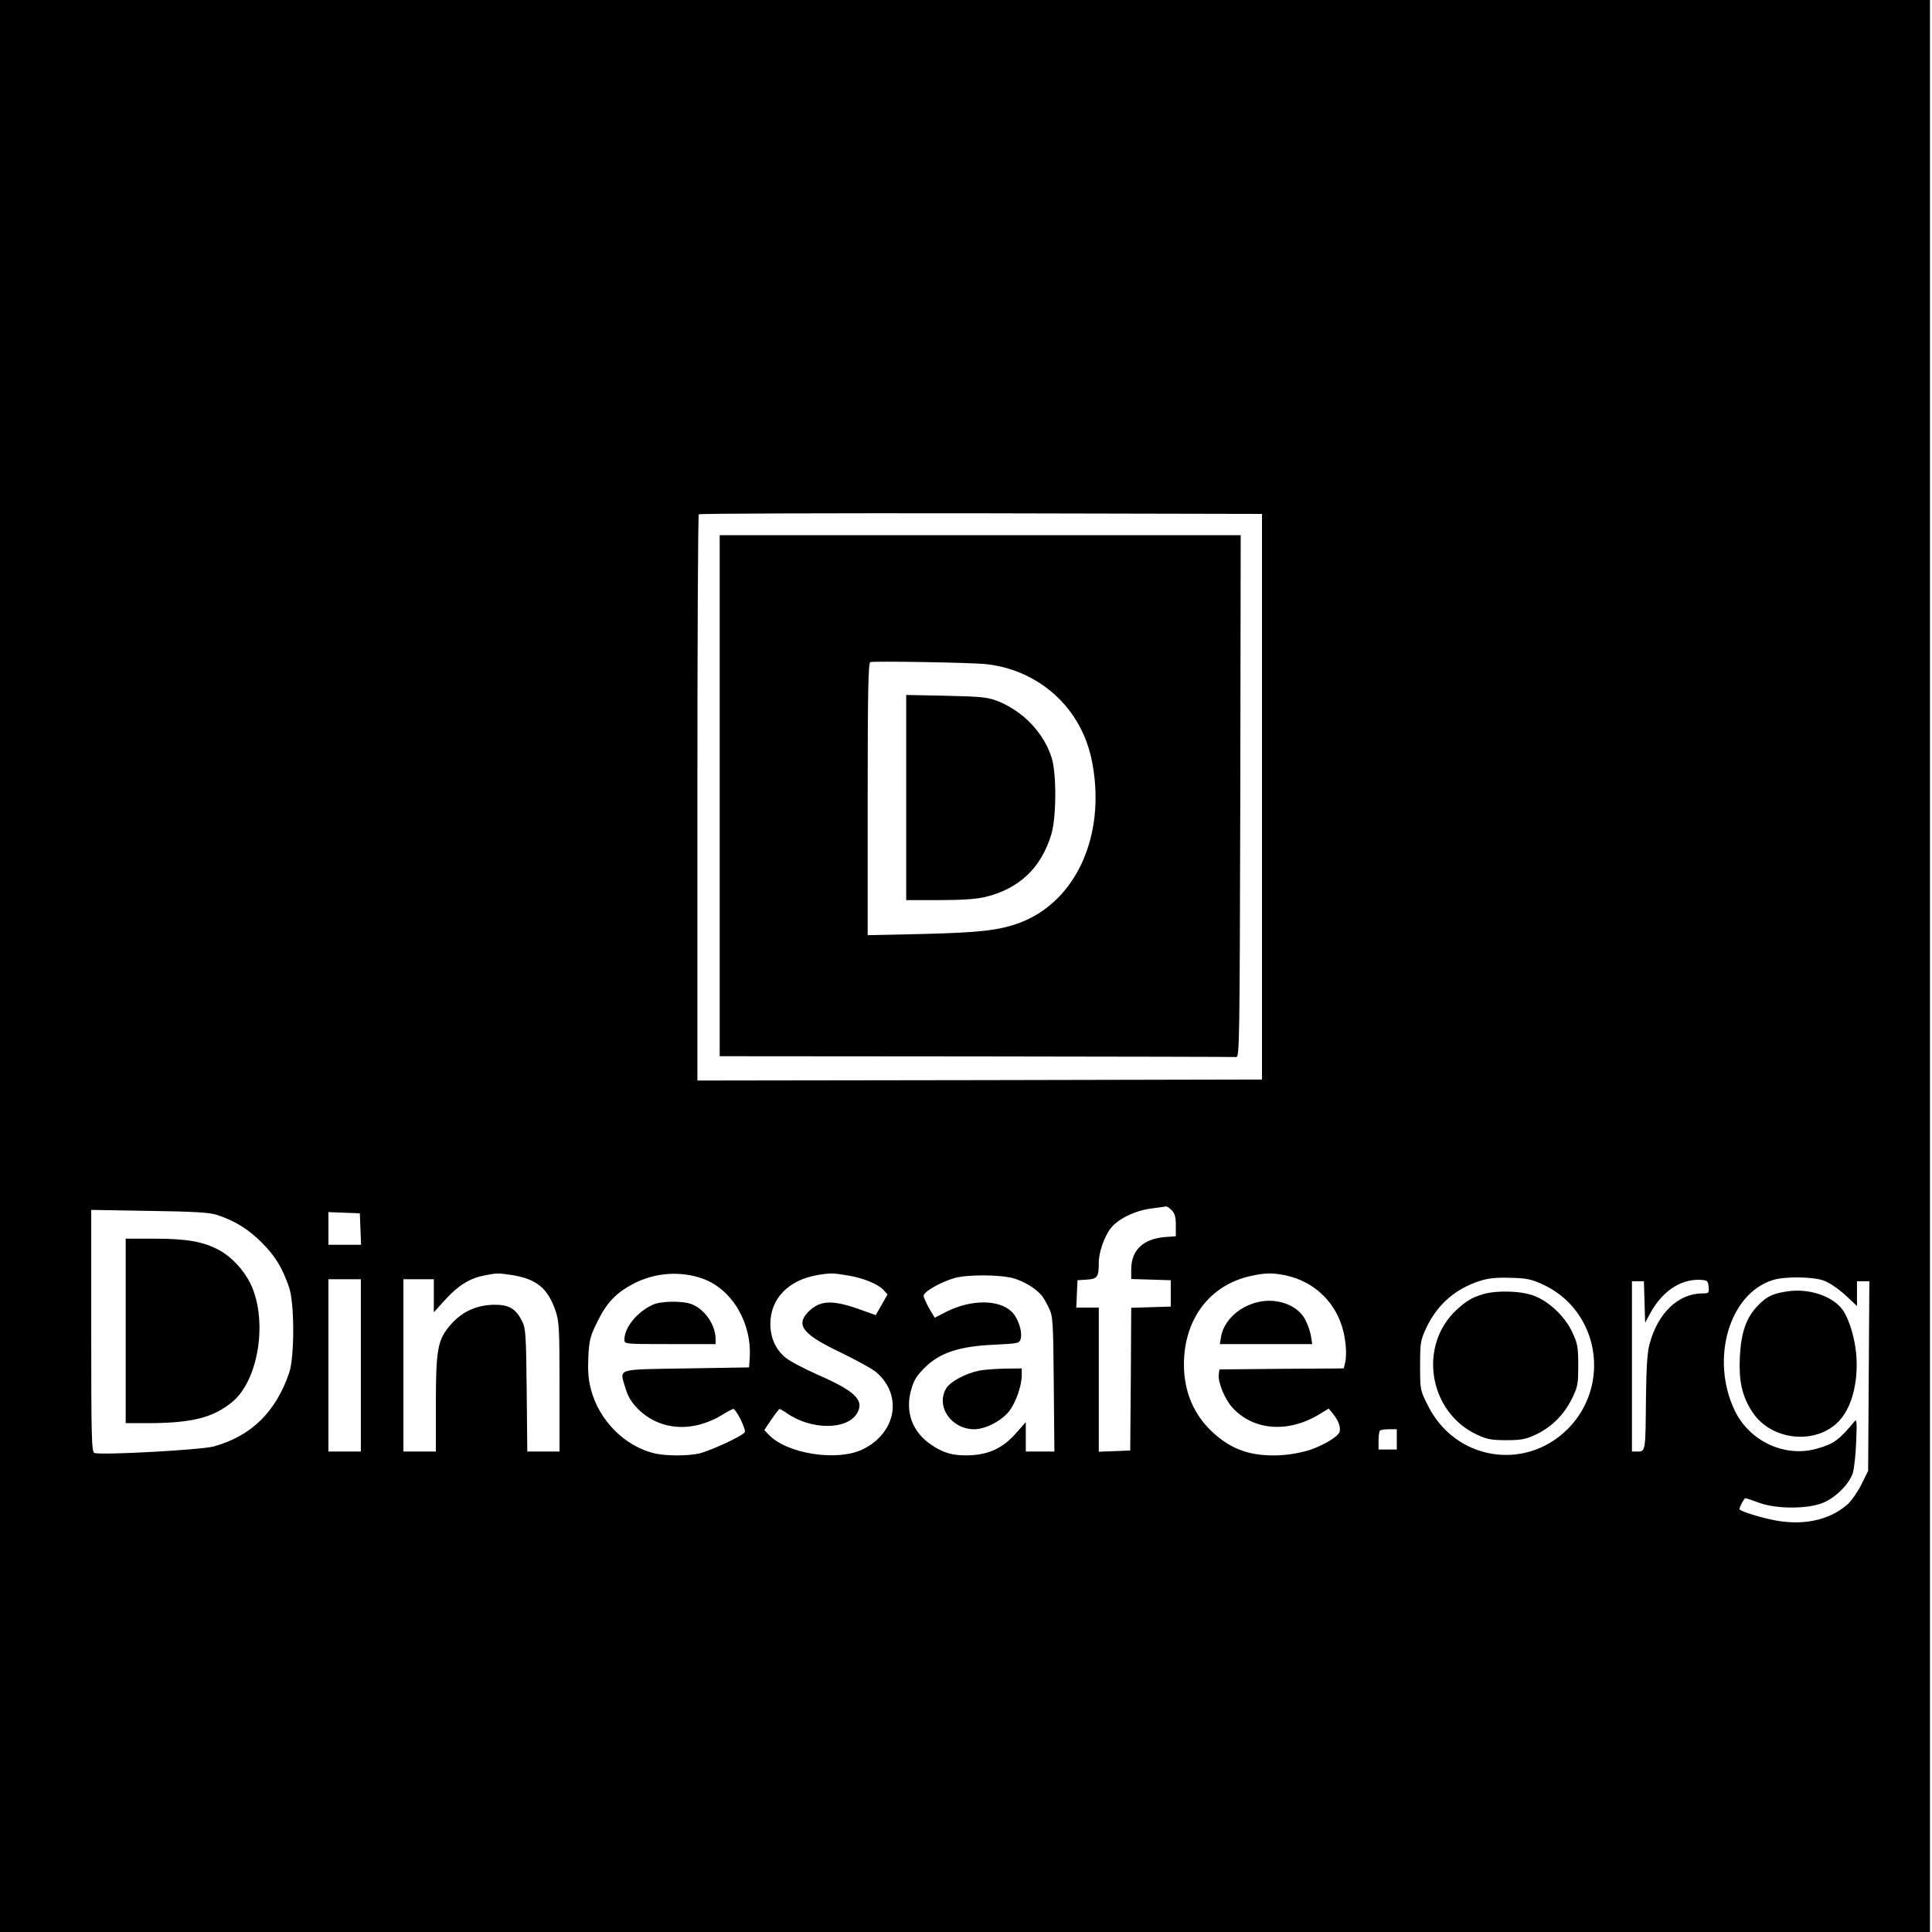 <?xml version="1.0" standalone="no"?>
<!DOCTYPE svg PUBLIC "-//W3C//DTD SVG 20010904//EN"
 "http://www.w3.org/TR/2001/REC-SVG-20010904/DTD/svg10.dtd">
<svg version="1.0" xmlns="http://www.w3.org/2000/svg"
 width="953pt" height="953pt" viewBox="0 0 953 953"
 preserveAspectRatio="xMidYMid meet">
<g transform="translate(0,953) scale(0.1,-0.1)"
fill="#000000" stroke="none">
<path d="M0 4765 l0 -4765 4760 0 4760 0 0 4765 0 4765 -4760 0 -4760 0 0
-4765z m6225 835 l0 -1395 -1392 -3 -1393 -2 0 1393 c0 767 3 1397 7 1400 3 4
630 6 1392 5 l1386 -3 0 -1395z m-445 -2040 c15 -15 20 -33 20 -74 l0 -54 -53
-4 c-109 -9 -167 -65 -167 -160 l0 -47 98 -3 97 -3 0 -65 0 -65 -97 -3 -98 -3
-2 -352 -3 -352 -77 -3 -78 -3 0 356 0 355 -55 0 -56 0 3 68 3 67 46 3 c52 3
59 13 59 83 0 53 28 132 61 173 38 46 120 85 200 95 35 5 67 9 72 10 4 0 16
-8 27 -19z m-4709 -23 c88 -29 154 -70 220 -136 67 -67 101 -123 135 -221 27
-79 27 -340 1 -420 -66 -195 -188 -314 -373 -365 -62 -17 -557 -44 -588 -32
-14 6 -16 65 -16 603 l0 596 288 -5 c220 -3 298 -8 333 -20z m707 -69 l3 -78
-81 0 -80 0 0 80 0 81 78 -3 77 -3 3 -77z m751 -228 c119 -20 173 -65 211
-175 18 -53 20 -84 20 -377 l0 -318 -80 0 -79 0 -3 303 c-3 279 -5 305 -23
341 -31 61 -65 81 -138 80 -84 -1 -156 -33 -211 -95 -67 -75 -76 -120 -76
-397 l0 -232 -80 0 -80 0 0 425 0 425 75 0 75 0 0 -81 0 -82 60 66 c63 68 118
102 191 116 61 12 66 12 138 1z m942 -19 c143 -54 239 -220 227 -391 l-3 -45
-310 -5 c-353 -6 -329 2 -300 -97 13 -43 29 -69 63 -104 110 -108 274 -117
423 -23 21 13 42 24 46 24 14 0 63 -99 57 -114 -6 -17 -168 -92 -227 -106 -54
-12 -160 -12 -215 0 -150 35 -278 163 -318 320 -12 47 -15 91 -12 158 5 84 9
101 47 177 45 91 91 138 176 183 108 56 236 64 346 23z m708 18 c77 -12 151
-42 179 -72 l20 -22 -29 -51 -29 -51 -65 23 c-147 54 -208 52 -267 -6 -65 -66
-29 -112 158 -201 78 -38 159 -82 179 -100 129 -114 95 -299 -71 -379 -126
-60 -374 -21 -463 74 l-21 22 35 52 c20 29 38 52 41 52 3 0 18 -9 34 -20 120
-85 302 -85 349 1 35 63 -12 108 -198 189 -65 29 -136 66 -156 83 -49 40 -75
98 -75 167 0 123 88 215 230 240 64 11 78 11 149 -1z m2163 0 c147 -32 255
-140 287 -287 12 -58 14 -115 5 -149 l-6 -23 -307 -2 -306 -3 -3 -23 c-6 -38
29 -123 66 -164 103 -114 273 -128 427 -36 l49 30 23 -28 c26 -33 38 -67 30
-89 -9 -22 -76 -63 -143 -86 -34 -12 -95 -24 -145 -27 -142 -8 -241 25 -334
110 -96 87 -145 203 -145 337 0 225 128 393 330 437 72 16 107 16 172 3z
m-1341 -15 c51 -15 109 -50 137 -84 7 -8 23 -35 35 -60 21 -43 22 -59 25 -377
l3 -333 -70 0 -71 0 0 73 0 72 -47 -53 c-61 -70 -127 -104 -218 -110 -85 -5
-138 8 -201 51 -94 63 -131 164 -99 273 13 47 27 69 70 111 73 71 170 103 342
110 118 6 122 7 128 30 9 37 -14 104 -46 134 -64 60 -200 59 -320 -1 l-58 -30
-27 45 c-14 25 -27 53 -28 63 -1 20 84 68 153 88 67 18 226 17 292 -2z m2612
-31 c275 -129 336 -495 120 -712 -212 -211 -557 -153 -690 117 -38 75 -38 77
-38 196 0 115 2 124 31 187 54 114 142 191 262 230 43 14 80 18 152 16 82 -2
104 -7 163 -34z m1381 21 c29 -10 70 -38 107 -71 l59 -55 0 61 0 61 30 0 31 0
-3 -468 -3 -467 -33 -67 c-18 -36 -49 -81 -69 -99 -93 -81 -228 -108 -379 -74
-74 16 -154 43 -154 51 0 10 24 54 29 54 4 0 34 -10 66 -22 87 -33 248 -32
322 1 63 28 127 94 143 147 6 22 14 91 16 154 4 96 3 112 -8 99 -76 -92 -102
-111 -183 -134 -159 -47 -336 35 -409 189 -120 254 -26 575 189 642 58 18 192
17 249 -2z m-7214 -419 l0 -425 -80 0 -80 0 0 425 0 425 80 0 80 0 0 -425z
m6648 388 c3 -31 1 -33 -30 -33 -120 0 -222 -98 -262 -253 -11 -41 -15 -118
-17 -266 -2 -256 -2 -261 -40 -261 l-29 0 0 420 0 420 30 0 29 0 3 -102 3
-103 23 43 c59 111 151 173 247 169 37 -2 40 -4 43 -34z m-1538 -753 l0 -50
-45 0 -45 0 0 43 c0 24 3 47 7 50 3 4 24 7 45 7 l38 0 0 -50z"/>
<path d="M3550 5605 l0 -1285 1265 -1 c696 -1 1273 -2 1283 -3 16 -1 17 67 20
1287 l2 1287 -1285 0 -1285 0 0 -1285z m1315 649 c187 -20 354 -126 448 -285
49 -83 76 -172 87 -287 31 -327 -116 -607 -368 -703 -102 -38 -196 -49 -479
-56 l-273 -6 0 671 c0 527 3 672 13 676 14 6 497 -2 572 -10z"/>
<path d="M4470 5596 l0 -506 163 0 c107 0 183 5 225 15 168 40 278 143 328
310 25 83 26 297 2 376 -39 124 -140 230 -267 281 -50 19 -79 22 -253 26
l-198 4 0 -506z"/>
<path d="M620 2965 l0 -455 118 0 c208 1 313 27 407 104 133 109 178 411 88
589 -33 65 -92 128 -151 160 -77 42 -160 57 -319 57 l-143 0 0 -455z"/>
<path d="M3222 3095 c-77 -34 -142 -112 -142 -173 0 -22 0 -22 225 -22 l225 0
0 23 c0 70 -51 146 -116 173 -43 18 -150 17 -192 -1z"/>
<path d="M6200 3106 c-93 -24 -164 -93 -177 -170 l-6 -36 228 0 228 0 -7 43
c-4 23 -18 61 -31 84 -41 69 -142 103 -235 79z"/>
<path d="M4830 2769 c-66 -13 -143 -54 -163 -88 -52 -88 25 -201 139 -201 57
0 139 44 175 93 32 45 59 123 59 174 l0 33 -82 -1 c-46 -1 -103 -5 -128 -10z"/>
<path d="M7315 3146 c-56 -17 -80 -32 -127 -74 -195 -177 -142 -509 100 -620
47 -22 72 -26 142 -26 70 0 95 4 142 26 79 36 142 98 181 177 30 61 32 73 32
166 0 89 -3 107 -29 163 -37 79 -114 152 -191 181 -64 24 -185 27 -250 7z"/>
<path d="M8810 3159 c-69 -11 -96 -25 -139 -69 -58 -60 -83 -133 -89 -256 -5
-117 11 -190 60 -266 97 -153 339 -169 445 -29 68 89 91 256 54 401 -11 47
-33 103 -49 125 -49 72 -171 113 -282 94z"/>
</g>
</svg>
